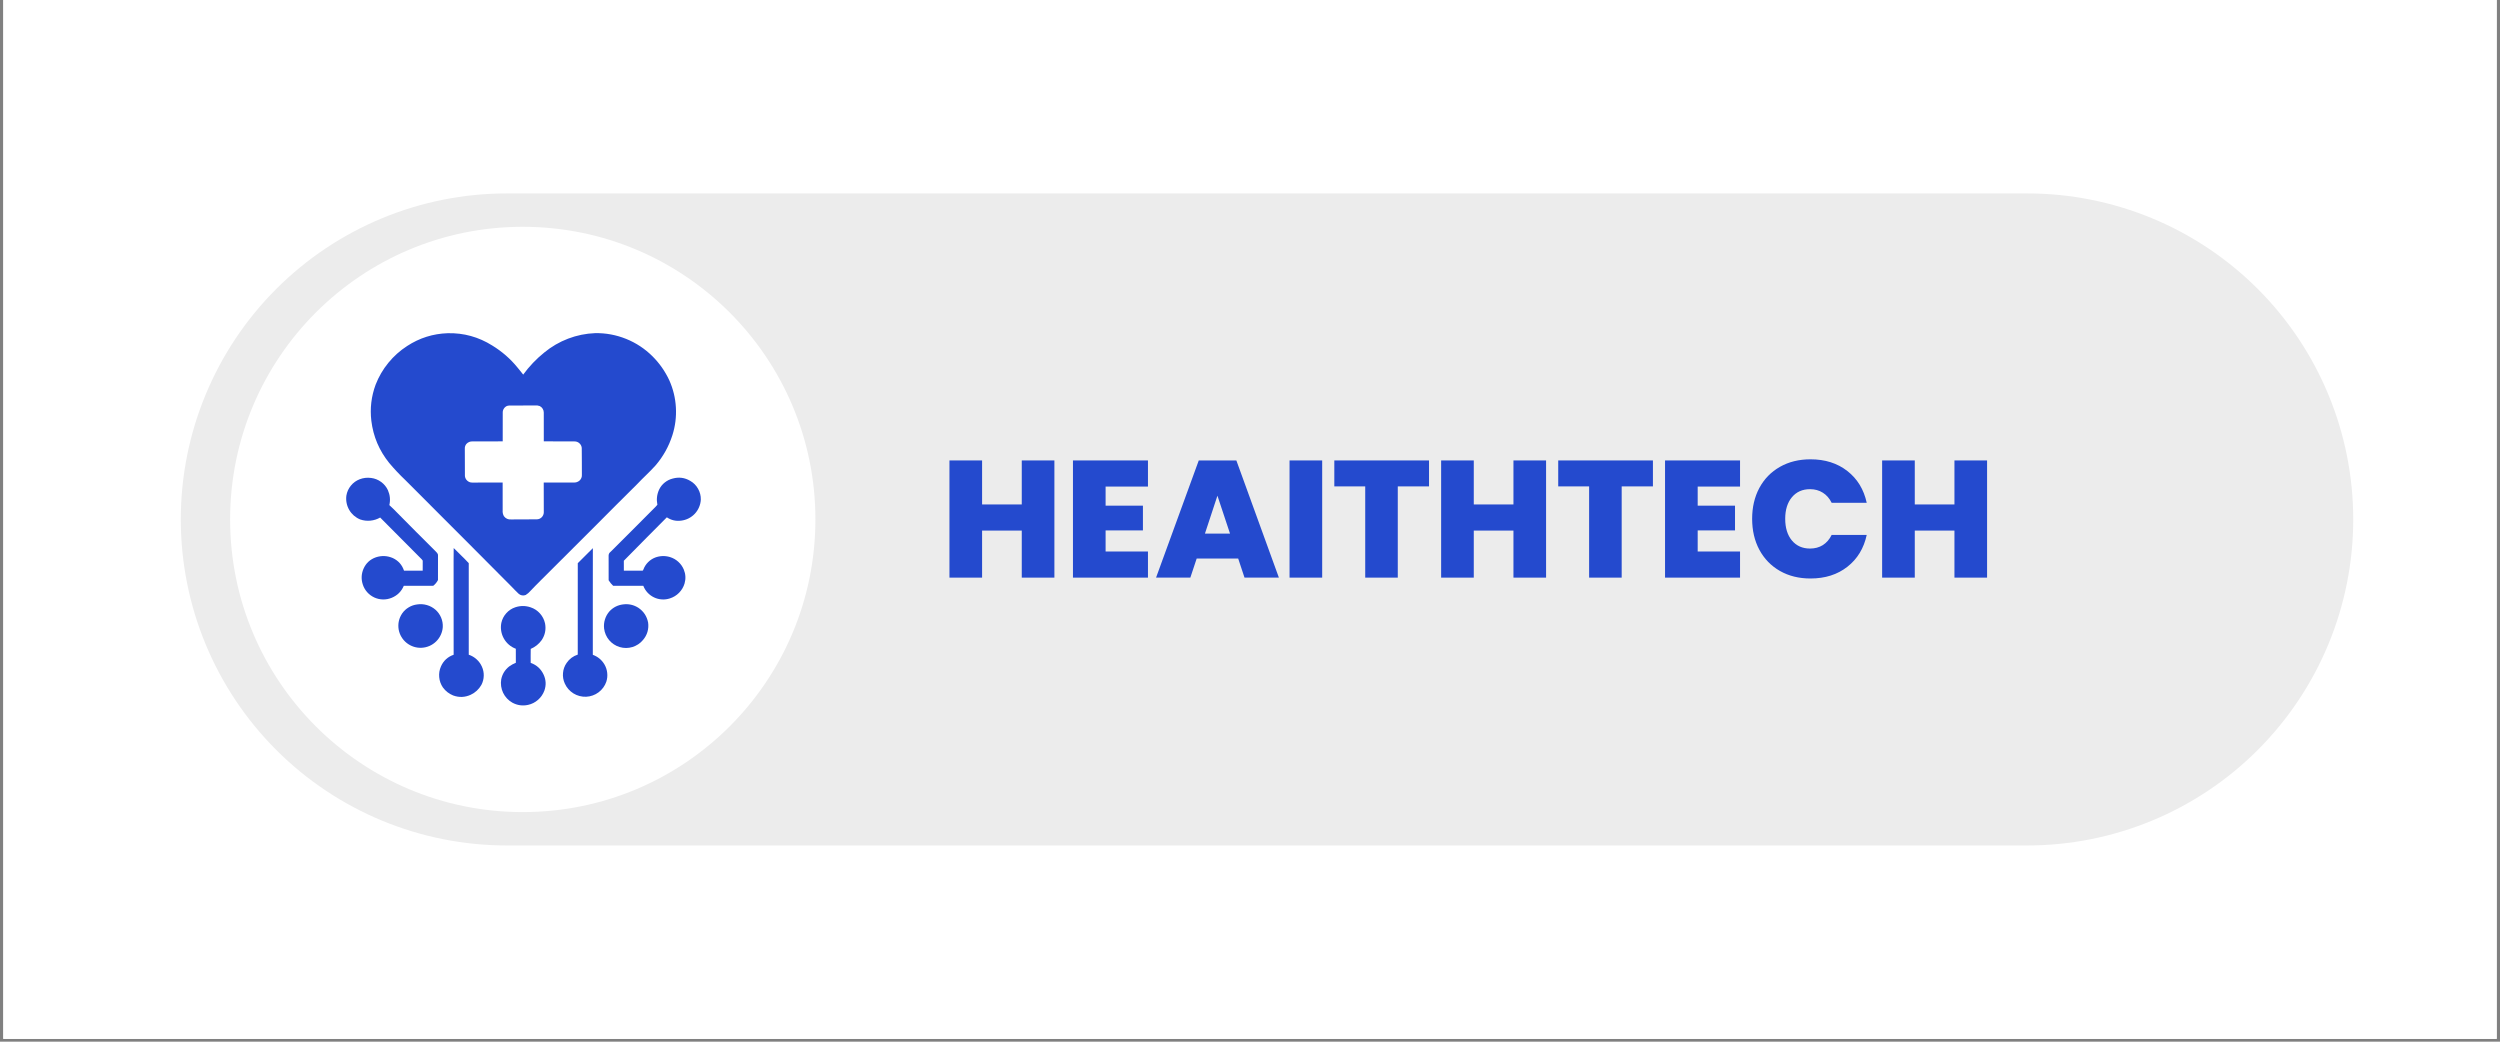 <svg xmlns="http://www.w3.org/2000/svg" xmlns:xlink="http://www.w3.org/1999/xlink" width="600" viewBox="0 0 450 187.5" height="250" preserveAspectRatio="xMidYMid meet"><rect x="0" y="0" width="450" height="187.5" fill="#808080" stroke="none"/><defs><clipPath id="7ccbeb7cac"><path d="M 0.598 0 L 449.402 0 L 449.402 187 L 0.598 187 Z M 0.598 0 "></path></clipPath><clipPath id="6af82e4677"><path d="M 32.543 34.816 L 423.625 34.816 L 423.625 152.184 L 32.543 152.184 Z M 32.543 34.816 "></path></clipPath><clipPath id="0f71053a5a"><path d="M 91.23 34.816 L 364.898 34.816 C 380.461 34.816 395.391 41 406.395 52.004 C 417.398 63.008 423.582 77.938 423.582 93.5 C 423.582 109.066 417.398 123.992 406.395 134.996 C 395.391 146.004 380.461 152.184 364.898 152.184 L 91.23 152.184 C 75.664 152.184 60.738 146.004 49.73 134.996 C 38.727 123.992 32.543 109.066 32.543 93.5 C 32.543 77.938 38.727 63.008 49.73 52.004 C 60.738 41 75.664 34.816 91.23 34.816 Z M 91.23 34.816 "></path></clipPath><clipPath id="8952a7d1b7"><path d="M 41.422 40.824 L 146.773 40.824 L 146.773 146.176 L 41.422 146.176 Z M 41.422 40.824 "></path></clipPath><clipPath id="b65cd3ba1e"><path d="M 94.098 40.824 C 65.008 40.824 41.422 64.41 41.422 93.5 C 41.422 122.594 65.008 146.176 94.098 146.176 C 123.191 146.176 146.773 122.594 146.773 93.5 C 146.773 64.41 123.191 40.824 94.098 40.824 Z M 94.098 40.824 "></path></clipPath><clipPath id="9bdbc4c174"><path d="M 66 59.805 L 122 59.805 L 122 108 L 66 108 Z M 66 59.805 "></path></clipPath><clipPath id="ecf03cf9c5"><path d="M 62.043 85 L 79 85 L 79 108 L 62.043 108 Z M 62.043 85 "></path></clipPath><clipPath id="98854febb8"><path d="M 109 85 L 126.371 85 L 126.371 108 L 109 108 Z M 109 85 "></path></clipPath></defs><g id="c9ff91dd5b"><g clip-rule="nonzero" clip-path="url(#7ccbeb7cac)"><path style=" stroke:none;fill-rule:nonzero;fill:#ffffff;fill-opacity:1;" d="M 0.598 0 L 449.402 0 L 449.402 187 L 0.598 187 Z M 0.598 0 "></path><path style=" stroke:none;fill-rule:nonzero;fill:#ffffff;fill-opacity:1;" d="M 0.598 0 L 449.402 0 L 449.402 187 L 0.598 187 Z M 0.598 0 "></path></g><g clip-rule="nonzero" clip-path="url(#6af82e4677)"><g clip-rule="nonzero" clip-path="url(#0f71053a5a)"><path style=" stroke:none;fill-rule:nonzero;fill:#ececec;fill-opacity:1;" d="M 32.543 34.816 L 423.625 34.816 L 423.625 152.184 L 32.543 152.184 Z M 32.543 34.816 "></path></g></g><g clip-rule="nonzero" clip-path="url(#8952a7d1b7)"><g clip-rule="nonzero" clip-path="url(#b65cd3ba1e)"><path style=" stroke:none;fill-rule:nonzero;fill:#ffffff;fill-opacity:1;" d="M 41.422 40.824 L 146.773 40.824 L 146.773 146.176 L 41.422 146.176 Z M 41.422 40.824 "></path></g></g><g clip-rule="nonzero" clip-path="url(#9bdbc4c174)"><path style=" stroke:none;fill-rule:nonzero;fill:#244ace;fill-opacity:1;" d="M 114.68 87.152 C 115.762 86 116.953 84.949 118.008 83.766 C 119.387 82.156 120.395 80.34 121.035 78.324 C 121.547 76.703 121.758 75.043 121.66 73.344 C 121.566 71.648 121.172 70.02 120.48 68.469 C 119.727 66.84 118.711 65.391 117.441 64.125 C 116.07 62.766 114.492 61.723 112.703 61 C 110.914 60.281 109.055 59.934 107.125 59.965 C 105.449 60.031 103.828 60.359 102.262 60.957 C 100.695 61.555 99.266 62.387 97.969 63.453 C 96.531 64.609 95.266 65.938 94.176 67.43 C 93.836 67.023 93.531 66.586 93.176 66.188 C 91.883 64.59 90.355 63.262 88.602 62.191 C 86.148 60.652 83.477 59.91 80.582 59.977 C 77.938 60.066 75.508 60.832 73.293 62.277 C 72.004 63.109 70.871 64.121 69.902 65.309 C 68.934 66.496 68.168 67.809 67.613 69.238 C 66.836 71.34 66.578 73.508 66.84 75.734 C 67.184 78.57 68.254 81.098 70.047 83.32 C 70.957 84.406 71.922 85.434 72.949 86.406 C 76.984 90.449 81.02 94.492 85.055 98.531 C 87.426 100.891 89.77 103.277 92.133 105.645 C 92.539 106.043 92.906 106.477 93.332 106.855 C 93.508 107.02 93.711 107.121 93.941 107.164 C 94.176 107.211 94.402 107.188 94.625 107.098 C 94.941 106.902 95.223 106.664 95.465 106.379 C 96.82 104.945 98.25 103.578 99.641 102.172 C 102.113 99.699 104.59 97.227 107.07 94.758 C 109.586 92.203 112.141 89.688 114.68 87.152 Z M 104.277 86.539 C 103.977 86.773 103.637 86.879 103.254 86.855 C 101.461 86.855 99.668 86.859 97.871 86.855 C 97.875 88.652 97.887 90.445 97.883 92.238 C 97.879 92.402 97.844 92.562 97.777 92.711 C 97.711 92.863 97.621 92.996 97.504 93.113 C 97.387 93.227 97.254 93.316 97.102 93.383 C 96.949 93.445 96.793 93.477 96.629 93.48 C 95.086 93.504 93.543 93.5 92 93.5 C 91.457 93.539 91.023 93.344 90.699 92.906 C 90.52 92.578 90.445 92.227 90.48 91.855 C 90.477 90.191 90.48 88.527 90.477 86.859 C 88.652 86.863 86.824 86.875 84.996 86.863 C 84.66 86.867 84.363 86.754 84.113 86.527 C 83.859 86.301 83.719 86.02 83.684 85.684 C 83.668 84.059 83.672 82.434 83.668 80.805 C 83.645 80.477 83.734 80.184 83.938 79.922 C 84.25 79.582 84.637 79.426 85.098 79.453 C 86.895 79.445 88.691 79.445 90.488 79.445 C 90.492 77.715 90.484 75.988 90.492 74.258 C 90.488 73.996 90.559 73.758 90.703 73.539 C 90.848 73.32 91.043 73.16 91.285 73.062 C 91.52 72.992 91.762 72.973 92.008 72.992 C 93.449 72.992 94.895 72.992 96.336 72.988 C 96.617 72.957 96.891 72.992 97.152 73.09 C 97.375 73.199 97.551 73.359 97.68 73.57 C 97.812 73.781 97.879 74.012 97.879 74.258 C 97.879 75.984 97.883 77.715 97.883 79.441 C 99.73 79.449 101.578 79.449 103.426 79.457 C 103.758 79.457 104.047 79.566 104.293 79.789 C 104.539 80.012 104.68 80.285 104.715 80.617 C 104.742 82.215 104.727 83.812 104.738 85.414 C 104.773 85.863 104.617 86.242 104.277 86.539 Z M 104.277 86.539 "></path></g><g clip-rule="nonzero" clip-path="url(#ecf03cf9c5)"><path style=" stroke:none;fill-rule:nonzero;fill:#244ace;fill-opacity:1;" d="M 72.68 105.449 C 74.453 105.438 76.223 105.453 77.996 105.438 C 78.348 105.152 78.629 104.812 78.836 104.41 C 78.852 102.93 78.844 101.449 78.84 99.969 C 78.855 99.625 78.562 99.398 78.348 99.172 C 76.074 96.93 73.832 94.656 71.586 92.387 C 71.09 91.895 70.613 91.375 70.082 90.918 C 70.293 89.996 70.207 89.105 69.828 88.242 C 69.547 87.637 69.137 87.137 68.598 86.746 C 68.059 86.352 67.461 86.113 66.797 86.031 C 66.098 85.938 65.414 86.012 64.754 86.262 C 64.121 86.504 63.59 86.887 63.16 87.414 C 62.73 87.938 62.461 88.535 62.348 89.203 C 62.289 89.648 62.301 90.09 62.387 90.531 C 62.473 90.973 62.629 91.387 62.855 91.777 C 63.078 92.168 63.363 92.508 63.699 92.805 C 64.039 93.098 64.418 93.332 64.832 93.5 C 65.43 93.707 66.043 93.777 66.668 93.719 C 67.297 93.656 67.883 93.469 68.43 93.156 C 70.848 95.582 73.266 98.016 75.68 100.445 C 75.84 100.582 75.977 100.738 76.09 100.91 C 76.105 101.512 76.074 102.117 76.086 102.723 C 74.965 102.715 73.844 102.723 72.723 102.719 C 72.375 101.676 71.707 100.922 70.715 100.453 C 69.711 100.02 68.691 99.973 67.656 100.316 C 66.605 100.688 65.859 101.387 65.418 102.406 C 65.035 103.324 64.996 104.258 65.301 105.207 C 65.383 105.461 65.492 105.707 65.625 105.941 C 65.758 106.176 65.914 106.395 66.094 106.594 C 66.273 106.797 66.473 106.977 66.688 107.137 C 66.906 107.297 67.137 107.434 67.379 107.547 C 67.625 107.656 67.879 107.746 68.141 107.805 C 68.406 107.863 68.672 107.895 68.941 107.902 C 69.211 107.906 69.477 107.883 69.742 107.832 C 70.004 107.781 70.262 107.703 70.512 107.602 C 71.527 107.18 72.254 106.465 72.68 105.449 Z M 72.68 105.449 "></path></g><g clip-rule="nonzero" clip-path="url(#98854febb8)"><path style=" stroke:none;fill-rule:nonzero;fill:#244ace;fill-opacity:1;" d="M 124.234 86.551 C 123.254 85.973 122.211 85.836 121.113 86.133 C 120.578 86.262 120.098 86.5 119.668 86.84 C 119.234 87.184 118.898 87.602 118.656 88.094 C 118.242 88.98 118.137 89.902 118.328 90.859 C 118.113 91.117 117.879 91.363 117.633 91.594 C 115.055 94.172 112.496 96.773 109.898 99.336 C 109.684 99.492 109.566 99.703 109.551 99.969 C 109.562 101.461 109.539 102.957 109.555 104.449 C 109.781 104.816 110.051 105.148 110.367 105.441 C 112.176 105.457 113.988 105.441 115.797 105.449 C 115.973 105.906 116.227 106.316 116.562 106.676 C 116.895 107.035 117.285 107.32 117.727 107.531 C 118.172 107.742 118.637 107.863 119.125 107.895 C 119.617 107.93 120.094 107.867 120.562 107.719 C 121.203 107.516 121.758 107.18 122.23 106.703 C 122.699 106.227 123.031 105.664 123.223 105.023 C 123.465 104.176 123.418 103.344 123.086 102.527 C 122.859 101.984 122.527 101.512 122.09 101.117 C 121.652 100.723 121.148 100.438 120.586 100.266 C 119.688 100.004 118.805 100.035 117.926 100.359 C 117.441 100.551 117.012 100.832 116.645 101.203 C 116.277 101.574 116 102.008 115.816 102.496 C 115.766 102.582 115.754 102.746 115.613 102.715 C 114.508 102.715 113.402 102.73 112.293 102.723 C 112.281 102.125 112.297 101.531 112.289 100.934 C 114.844 98.305 117.453 95.727 120.031 93.117 C 120.812 93.641 121.672 93.84 122.605 93.715 C 123.078 93.66 123.527 93.523 123.949 93.309 C 124.371 93.094 124.746 92.816 125.07 92.469 C 125.395 92.121 125.648 91.73 125.832 91.293 C 126.02 90.855 126.125 90.398 126.148 89.926 C 126.16 89.23 125.996 88.582 125.652 87.977 C 125.312 87.371 124.84 86.895 124.234 86.551 Z M 124.234 86.551 "></path></g><path style=" stroke:none;fill-rule:nonzero;fill:#244ace;fill-opacity:1;" d="M 84.375 117.848 C 84.375 112.355 84.375 106.863 84.375 101.371 C 83.512 100.422 82.551 99.57 81.664 98.645 C 81.637 100.129 81.652 101.617 81.648 103.102 C 81.664 108.02 81.652 112.938 81.656 117.855 C 80.59 118.227 79.828 118.926 79.371 119.957 C 79.098 120.578 78.996 121.227 79.059 121.898 C 79.121 122.574 79.344 123.191 79.727 123.75 C 80.203 124.398 80.816 124.875 81.562 125.18 C 82.637 125.574 83.695 125.535 84.734 125.055 C 85.559 124.664 86.195 124.074 86.648 123.285 C 86.918 122.77 87.059 122.223 87.074 121.645 C 87.09 121.062 86.977 120.512 86.738 119.984 C 86.508 119.477 86.191 119.039 85.777 118.668 C 85.367 118.297 84.898 118.023 84.375 117.848 Z M 84.375 117.848 "></path><path style=" stroke:none;fill-rule:nonzero;fill:#244ace;fill-opacity:1;" d="M 106.707 117.867 C 106.723 111.469 106.688 105.066 106.715 98.668 C 105.805 99.566 104.895 100.465 104 101.371 C 104.004 106.855 104.004 112.344 103.996 117.828 C 103.152 118.105 102.484 118.609 101.984 119.34 C 101.609 119.887 101.395 120.488 101.34 121.145 C 101.281 121.805 101.391 122.434 101.664 123.035 C 101.828 123.402 102.043 123.738 102.309 124.043 C 102.574 124.344 102.879 124.602 103.223 124.816 C 103.562 125.027 103.93 125.184 104.32 125.285 C 104.711 125.387 105.109 125.43 105.512 125.414 C 105.914 125.395 106.305 125.32 106.684 125.184 C 107.066 125.051 107.418 124.859 107.738 124.621 C 108.062 124.379 108.344 124.098 108.582 123.77 C 108.82 123.445 109.008 123.094 109.137 122.711 C 109.305 122.191 109.359 121.656 109.297 121.113 C 109.238 120.566 109.07 120.059 108.793 119.586 C 108.301 118.766 107.605 118.195 106.707 117.867 Z M 106.707 117.867 "></path><path style=" stroke:none;fill-rule:nonzero;fill:#244ace;fill-opacity:1;" d="M 78.371 109.738 C 77.922 109.352 77.41 109.074 76.84 108.91 C 76.266 108.746 75.688 108.707 75.098 108.797 C 74.555 108.863 74.047 109.035 73.578 109.316 C 73.105 109.594 72.715 109.957 72.398 110.406 C 71.805 111.289 71.59 112.258 71.758 113.309 C 71.844 113.789 72.012 114.238 72.266 114.66 C 72.516 115.078 72.832 115.438 73.215 115.742 C 73.602 116.043 74.023 116.27 74.492 116.418 C 74.957 116.566 75.434 116.625 75.922 116.598 C 76.41 116.57 76.879 116.457 77.324 116.262 C 77.77 116.062 78.168 115.793 78.516 115.449 C 78.863 115.105 79.141 114.711 79.344 114.266 C 79.547 113.824 79.668 113.355 79.699 112.871 C 79.73 112.273 79.625 111.703 79.395 111.152 C 79.16 110.605 78.82 110.133 78.371 109.738 Z M 78.371 109.738 "></path><path style=" stroke:none;fill-rule:nonzero;fill:#244ace;fill-opacity:1;" d="M 114.914 109.406 C 114.066 108.867 113.145 108.664 112.148 108.793 C 111.191 108.914 110.379 109.324 109.715 110.027 C 109.34 110.453 109.062 110.938 108.895 111.48 C 108.723 112.023 108.672 112.578 108.738 113.145 C 108.785 113.527 108.887 113.898 109.043 114.254 C 109.195 114.605 109.398 114.934 109.648 115.23 C 109.898 115.523 110.184 115.777 110.508 115.988 C 110.832 116.203 111.18 116.363 111.551 116.473 C 111.922 116.582 112.301 116.637 112.688 116.637 C 113.078 116.637 113.457 116.578 113.824 116.469 C 114.195 116.355 114.543 116.191 114.867 115.98 C 115.191 115.766 115.477 115.512 115.723 115.215 C 116.105 114.781 116.379 114.289 116.543 113.738 C 116.703 113.184 116.742 112.625 116.66 112.055 C 116.441 110.93 115.859 110.047 114.914 109.406 Z M 114.914 109.406 "></path><path style=" stroke:none;fill-rule:nonzero;fill:#244ace;fill-opacity:1;" d="M 95.523 119.316 C 95.527 118.477 95.504 117.641 95.531 116.801 C 96.336 116.457 96.992 115.93 97.504 115.219 C 98.113 114.301 98.316 113.301 98.109 112.219 C 97.961 111.539 97.656 110.941 97.191 110.422 C 96.727 109.902 96.164 109.535 95.504 109.316 C 94.59 109.008 93.672 109.008 92.758 109.309 C 92.117 109.523 91.574 109.883 91.125 110.387 C 90.676 110.891 90.379 111.469 90.238 112.129 C 90.145 112.609 90.137 113.086 90.215 113.57 C 90.293 114.051 90.453 114.504 90.691 114.93 C 90.93 115.355 91.234 115.727 91.605 116.047 C 91.977 116.363 92.387 116.605 92.848 116.777 C 92.855 117.617 92.848 118.461 92.852 119.301 C 92.418 119.473 92.016 119.695 91.641 119.969 C 90.887 120.57 90.41 121.34 90.219 122.285 C 90.152 122.695 90.145 123.109 90.203 123.52 C 90.262 123.934 90.379 124.328 90.559 124.703 C 90.738 125.078 90.973 125.418 91.258 125.723 C 91.543 126.027 91.867 126.281 92.23 126.484 C 93.121 126.961 94.062 127.094 95.051 126.879 C 95.727 126.73 96.324 126.426 96.848 125.969 C 97.367 125.512 97.746 124.957 97.988 124.309 C 98.324 123.352 98.289 122.406 97.871 121.477 C 97.395 120.426 96.613 119.703 95.523 119.316 Z M 95.523 119.316 "></path><g style="fill:#244ace;fill-opacity:1;"><g transform="translate(169.23, 103.973)"><path style="stroke:none" d="M 20.562 -21.094 L 20.562 0 L 14.688 0 L 14.688 -8.469 L 7.547 -8.469 L 7.547 0 L 1.672 0 L 1.672 -21.094 L 7.547 -21.094 L 7.547 -13.172 L 14.688 -13.172 L 14.688 -21.094 Z M 20.562 -21.094 "></path></g></g><g style="fill:#244ace;fill-opacity:1;"><g transform="translate(191.46, 103.973)"><path style="stroke:none" d="M 7.547 -16.391 L 7.547 -12.953 L 14.266 -12.953 L 14.266 -8.5 L 7.547 -8.5 L 7.547 -4.703 L 15.172 -4.703 L 15.172 0 L 1.672 0 L 1.672 -21.094 L 15.172 -21.094 L 15.172 -16.391 Z M 7.547 -16.391 "></path></g></g><g style="fill:#244ace;fill-opacity:1;"><g transform="translate(207.856, 103.973)"><path style="stroke:none" d="M 15.016 -3.438 L 7.547 -3.438 L 6.406 0 L 0.234 0 L 7.922 -21.094 L 14.688 -21.094 L 22.344 0 L 16.156 0 Z M 13.547 -7.922 L 11.281 -14.75 L 9.031 -7.922 Z M 13.547 -7.922 "></path></g></g><g style="fill:#244ace;fill-opacity:1;"><g transform="translate(230.446, 103.973)"><path style="stroke:none" d="M 7.547 -21.094 L 7.547 0 L 1.672 0 L 1.672 -21.094 Z M 7.547 -21.094 "></path></g></g><g style="fill:#244ace;fill-opacity:1;"><g transform="translate(239.662, 103.973)"><path style="stroke:none" d="M 17.562 -21.094 L 17.562 -16.422 L 11.938 -16.422 L 11.938 0 L 6.078 0 L 6.078 -16.422 L 0.516 -16.422 L 0.516 -21.094 Z M 17.562 -21.094 "></path></g></g><g style="fill:#244ace;fill-opacity:1;"><g transform="translate(257.733, 103.973)"><path style="stroke:none" d="M 20.562 -21.094 L 20.562 0 L 14.688 0 L 14.688 -8.469 L 7.547 -8.469 L 7.547 0 L 1.672 0 L 1.672 -21.094 L 7.547 -21.094 L 7.547 -13.172 L 14.688 -13.172 L 14.688 -21.094 Z M 20.562 -21.094 "></path></g></g><g style="fill:#244ace;fill-opacity:1;"><g transform="translate(279.964, 103.973)"><path style="stroke:none" d="M 17.562 -21.094 L 17.562 -16.422 L 11.938 -16.422 L 11.938 0 L 6.078 0 L 6.078 -16.422 L 0.516 -16.422 L 0.516 -21.094 Z M 17.562 -21.094 "></path></g></g><g style="fill:#244ace;fill-opacity:1;"><g transform="translate(298.036, 103.973)"><path style="stroke:none" d="M 7.547 -16.391 L 7.547 -12.953 L 14.266 -12.953 L 14.266 -8.5 L 7.547 -8.5 L 7.547 -4.703 L 15.172 -4.703 L 15.172 0 L 1.672 0 L 1.672 -21.094 L 15.172 -21.094 L 15.172 -16.391 Z M 7.547 -16.391 "></path></g></g><g style="fill:#244ace;fill-opacity:1;"><g transform="translate(314.432, 103.973)"><path style="stroke:none" d="M 0.953 -10.594 C 0.953 -12.664 1.383 -14.516 2.25 -16.141 C 3.125 -17.766 4.359 -19.031 5.953 -19.938 C 7.547 -20.844 9.379 -21.297 11.453 -21.297 C 14.086 -21.297 16.301 -20.594 18.094 -19.188 C 19.895 -17.781 21.055 -15.875 21.578 -13.469 L 15.266 -13.469 C 14.879 -14.258 14.352 -14.863 13.688 -15.281 C 13.02 -15.707 12.25 -15.922 11.375 -15.922 C 10.008 -15.922 8.922 -15.438 8.109 -14.469 C 7.305 -13.5 6.906 -12.207 6.906 -10.594 C 6.906 -8.957 7.305 -7.656 8.109 -6.688 C 8.922 -5.719 10.008 -5.234 11.375 -5.234 C 12.25 -5.234 13.02 -5.441 13.688 -5.859 C 14.352 -6.285 14.879 -6.895 15.266 -7.688 L 21.578 -7.688 C 21.055 -5.27 19.895 -3.359 18.094 -1.953 C 16.301 -0.547 14.086 0.156 11.453 0.156 C 9.379 0.156 7.547 -0.297 5.953 -1.203 C 4.359 -2.117 3.125 -3.391 2.25 -5.016 C 1.383 -6.641 0.953 -8.5 0.953 -10.594 Z M 0.953 -10.594 "></path></g></g><g style="fill:#244ace;fill-opacity:1;"><g transform="translate(337.112, 103.973)"><path style="stroke:none" d="M 20.562 -21.094 L 20.562 0 L 14.688 0 L 14.688 -8.469 L 7.547 -8.469 L 7.547 0 L 1.672 0 L 1.672 -21.094 L 7.547 -21.094 L 7.547 -13.172 L 14.688 -13.172 L 14.688 -21.094 Z M 20.562 -21.094 "></path></g></g></g></svg>